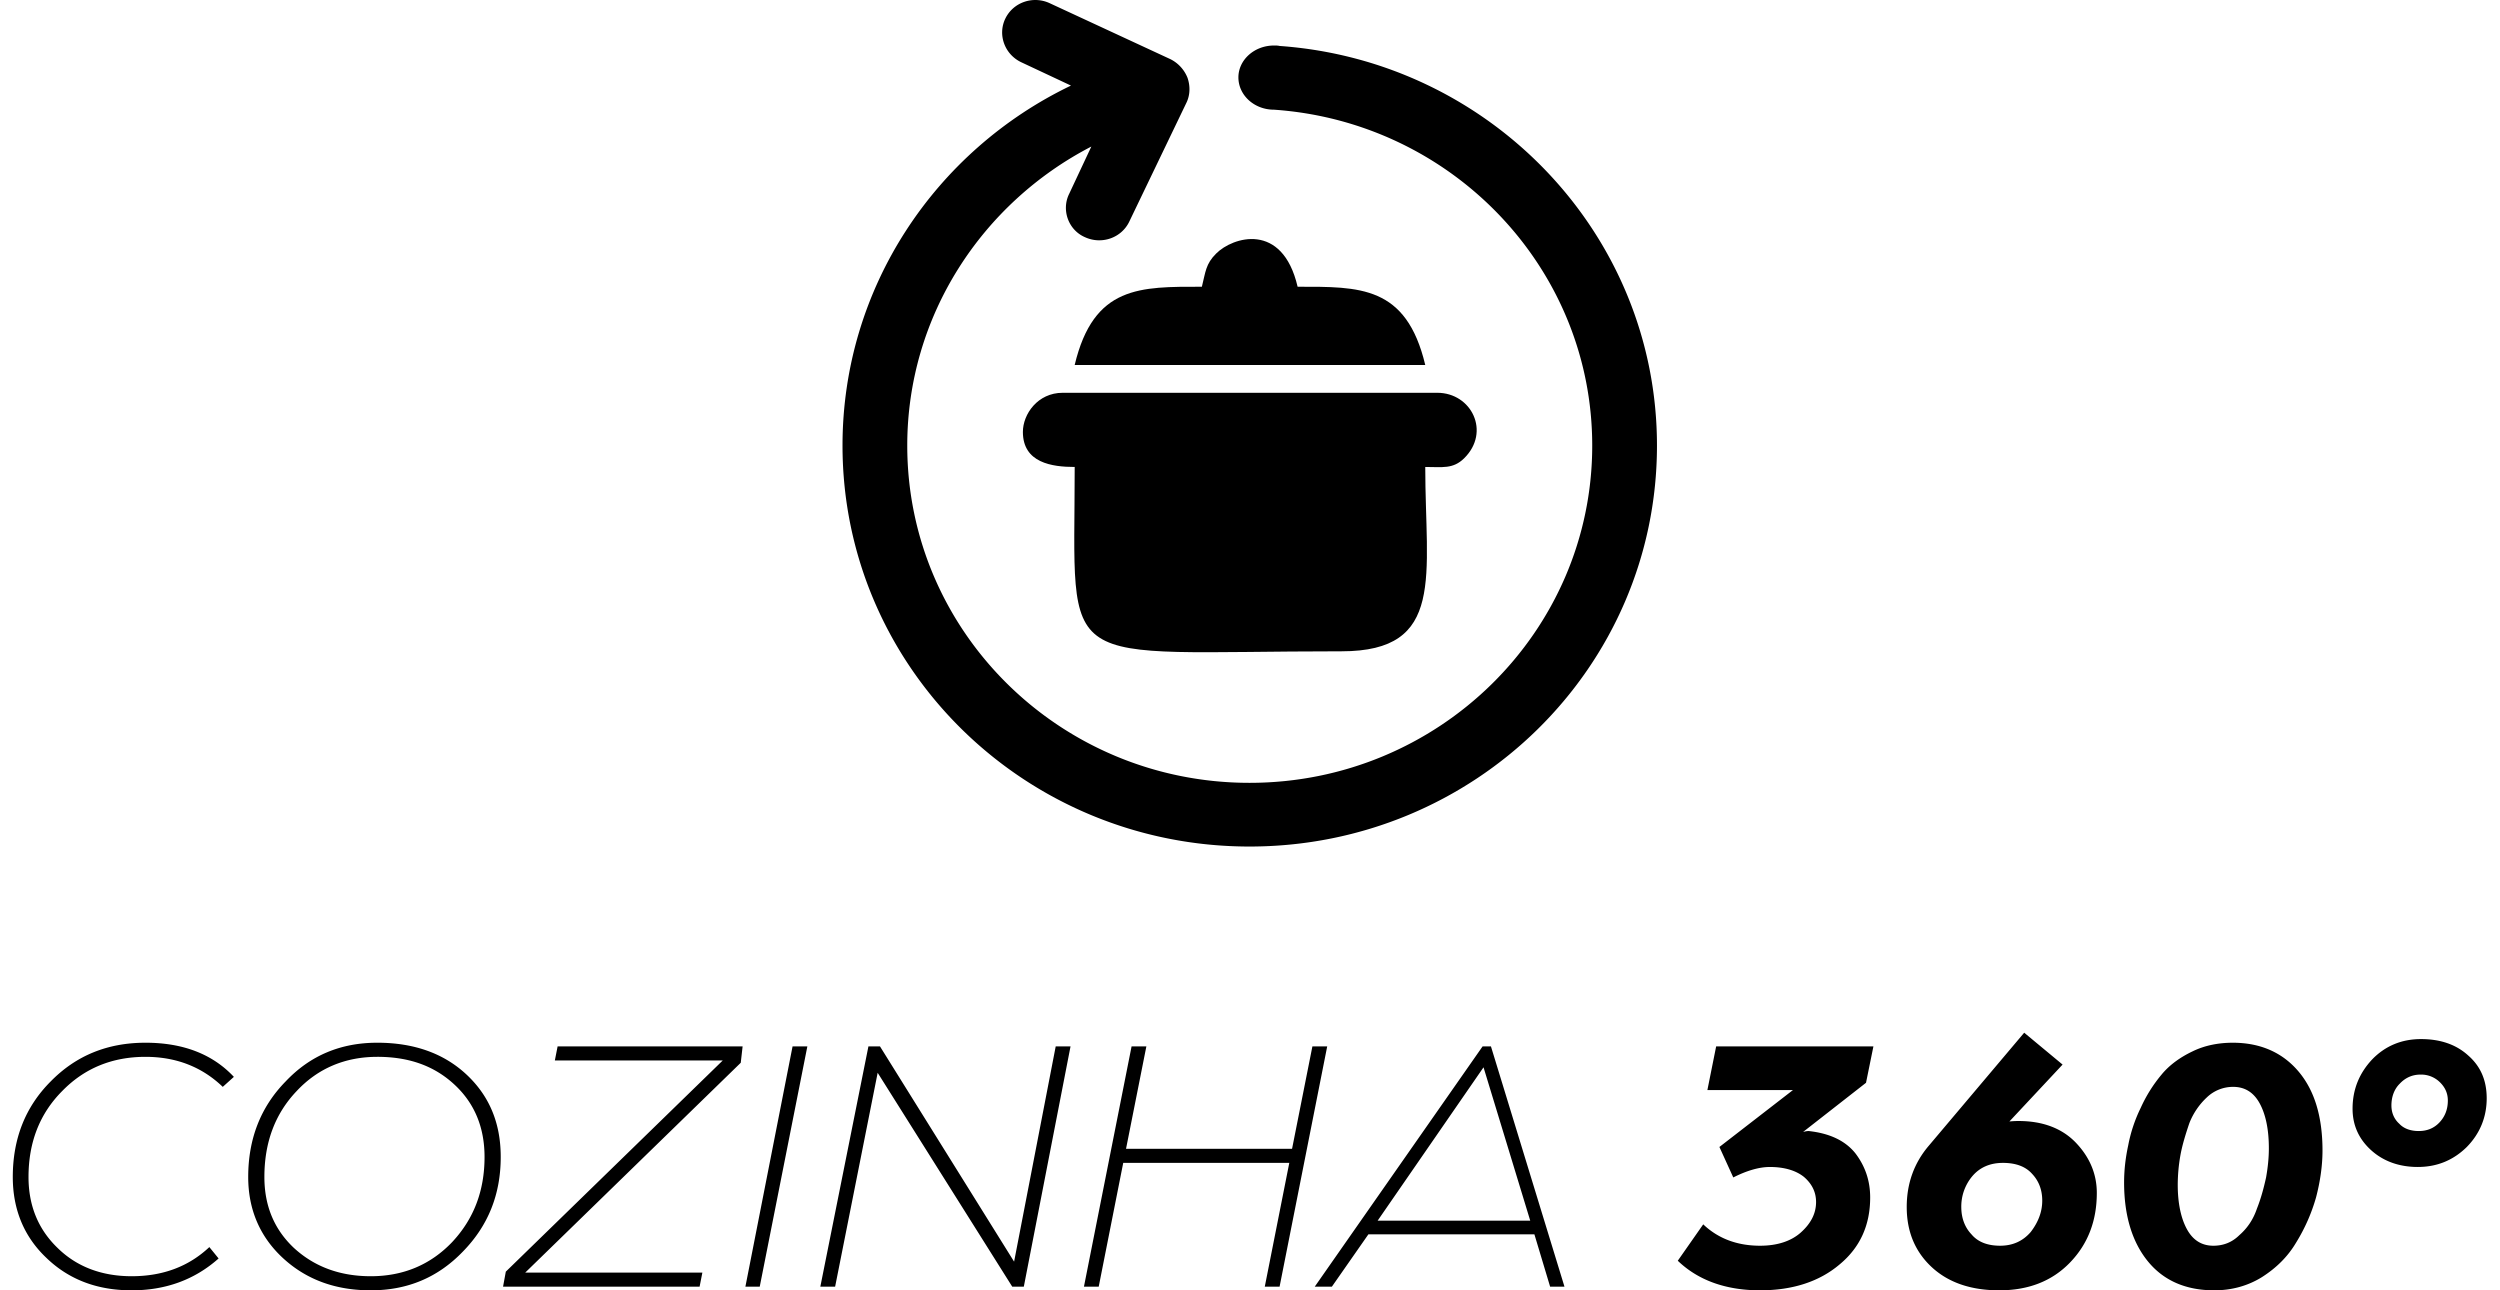 <svg xmlns="http://www.w3.org/2000/svg" width="155" height="80" fill="none"><g fill="#000" clip-path="url(#a)"><path d="m12.98 77.32.573.705C12.063 79.35 10.256 80 8.163 80c-2.151 0-3.9-.677-5.277-2.003C1.481 76.67.793 74.977.793 72.974c0-2.37.774-4.346 2.351-5.926 1.577-1.609 3.527-2.399 5.879-2.399 2.322 0 4.158.706 5.477 2.117l-.689.62c-1.29-1.241-2.896-1.862-4.788-1.862-2.065 0-3.785.705-5.162 2.116-1.405 1.411-2.093 3.19-2.093 5.334 0 1.777.602 3.245 1.806 4.402 1.176 1.157 2.725 1.75 4.588 1.75 1.922 0 3.527-.593 4.818-1.807Zm10.409-11.796c-1.979 0-3.67.705-4.99 2.116-1.347 1.411-2.007 3.19-2.007 5.334 0 1.777.602 3.245 1.835 4.402 1.262 1.157 2.84 1.75 4.76 1.75 2.008 0 3.7-.706 5.047-2.117 1.348-1.44 2.008-3.189 2.008-5.277 0-1.806-.603-3.302-1.836-4.459-1.261-1.185-2.838-1.75-4.817-1.75Zm-8 7.45c0-2.37.774-4.346 2.322-5.926 1.52-1.609 3.413-2.399 5.678-2.399s4.1.65 5.506 1.947c1.433 1.326 2.15 3.02 2.15 5.136 0 2.314-.774 4.261-2.351 5.87C27.145 79.21 25.253 80 22.988 80c-2.209 0-4.015-.677-5.449-2.003-1.434-1.327-2.15-3.02-2.15-5.023Zm15.8 6.801.171-.932L44.81 65.75H34.4l.172-.875h11.47l-.115 1.016L32.565 78.9h10.982l-.172.874H31.19Zm15.025 0 2.925-14.9h.917l-2.953 14.9h-.89Zm4.646 0 2.982-14.9h.716l8.316 13.347 2.58-13.347h.919l-2.897 14.9h-.716l-8.345-13.263-2.638 13.263h-.918Zm16.344 0 2.954-14.9h.917l-1.261 6.35h10.294l1.261-6.35h.918l-2.953 14.9h-.918l1.52-7.676H69.64l-1.52 7.675h-.917Zm14.309 0 10.409-14.9h.516l4.56 14.9h-.89l-.975-3.246H84.84l-2.265 3.246h-1.061Zm3.9-4.092h9.462l-2.896-9.51-6.567 9.51Zm18.609 2.483 1.578-2.257c.917.874 2.093 1.326 3.527 1.326 1.061 0 1.921-.282 2.523-.819.631-.564.946-1.185.946-1.89 0-.621-.258-1.129-.745-1.552-.488-.395-1.205-.621-2.122-.621-.66 0-1.434.226-2.266.649l-.86-1.89 4.56-3.528h-5.305l.544-2.709h9.75l-.459 2.257-3.9 3.048c.115-.028.23-.056.344-.056 1.291.14 2.266.592 2.897 1.382.602.79.917 1.694.917 2.738 0 1.72-.631 3.104-1.892 4.148-1.262 1.072-2.925 1.608-4.932 1.608-2.122 0-3.843-.62-5.105-1.834Zm14.195-3.33c0-1.467.459-2.737 1.376-3.81l5.907-6.998 2.38 1.976-3.297 3.527c.286-.028.487-.028.573-.028 1.491 0 2.696.451 3.556 1.354.86.903 1.29 1.947 1.29 3.104 0 1.722-.545 3.16-1.663 4.318-1.118 1.157-2.581 1.721-4.387 1.721-1.749 0-3.154-.48-4.187-1.44-1.032-.959-1.548-2.2-1.548-3.724Zm3.383 0c0 .65.201 1.242.631 1.693.402.48 1.004.706 1.778.706s1.405-.282 1.893-.847c.458-.593.717-1.242.717-1.947 0-.649-.201-1.213-.631-1.665-.402-.451-1.004-.677-1.807-.677-.803 0-1.434.282-1.892.818a2.924 2.924 0 0 0-.689 1.92Zm16.861-7.45a2.34 2.34 0 0 0-1.634.65 4.342 4.342 0 0 0-1.09 1.608c-.229.677-.43 1.326-.545 1.947a10.68 10.68 0 0 0-.172 1.862c0 1.157.201 2.089.574 2.766.372.677.917 1.016 1.634 1.016.602 0 1.147-.198 1.606-.65.487-.423.86-.959 1.09-1.636.258-.649.43-1.298.573-1.947.115-.65.172-1.242.172-1.806 0-1.185-.201-2.117-.573-2.794-.373-.677-.918-1.016-1.635-1.016Zm-6.767 5.926c0-.762.086-1.523.258-2.314a9.135 9.135 0 0 1 .774-2.314 8.934 8.934 0 0 1 1.291-2.06c.487-.592 1.147-1.072 1.921-1.439.745-.367 1.606-.536 2.494-.536 1.692 0 3.069.593 4.072 1.778 1.004 1.185 1.491 2.822 1.491 4.91 0 .931-.143 1.919-.401 2.906a11.09 11.09 0 0 1-1.233 2.794c-.516.875-1.233 1.58-2.122 2.145-.86.536-1.864.818-2.954.818-1.749 0-3.125-.593-4.1-1.778-.975-1.185-1.491-2.822-1.491-4.91Zm14.165-4.572c0-1.213.43-2.228 1.233-3.075.803-.818 1.807-1.242 3.011-1.242 1.205 0 2.18.339 2.925 1.016.774.678 1.147 1.552 1.147 2.653 0 1.185-.43 2.2-1.233 3.02-.831.818-1.835 1.24-3.039 1.24-1.176 0-2.151-.366-2.897-1.043-.745-.677-1.147-1.524-1.147-2.568Zm2.409-.197c0 .452.172.847.488 1.129.286.31.716.452 1.204.452.516 0 .946-.17 1.29-.537.344-.367.516-.818.516-1.354 0-.452-.172-.819-.487-1.129a1.656 1.656 0 0 0-1.204-.48c-.517 0-.947.198-1.291.565-.344.338-.516.818-.516 1.354Z"/><path fill-rule="evenodd" d="M63.419 26.78c0 1.918 1.806 2.172 3.212 2.172 0 12.981-1.406 11.429 16.545 11.429 6.48 0 5.19-4.684 5.19-11.429 1.061 0 1.72.141 2.409-.536 1.663-1.636.459-4.063-1.663-4.063H65.885c-1.549 0-2.466 1.326-2.466 2.427Zm11.097-9.002c-3.814 0-6.71-.085-7.886 4.853h21.736c-1.176-4.938-4.072-4.853-7.914-4.853-.947-4.064-4.043-3.076-5.047-2.06-.66.649-.66 1.157-.889 2.06Z" clip-rule="evenodd"/><path fill-rule="evenodd" d="M78.99 2.822c-1.233 0-2.209.903-2.209 1.975 0 1.1.975 2.004 2.209 2.004 11.01.762 19.728 9.792 19.728 20.825 0 11.542-9.52 20.91-21.248 20.91-11.728 0-21.22-9.368-21.22-20.91 0-8.042 4.646-15.04 11.413-18.54l-1.376 2.935c-.488.988-.058 2.23.974 2.681 1.033.48 2.266.056 2.753-.96l3.527-7.336c.258-.508.258-1.073.086-1.58a2.2 2.2 0 0 0-1.06-1.157L65.081.198c-1.032-.48-2.265-.057-2.753.96-.487 1.015-.028 2.228 1.004 2.708l3.068 1.44C58 9.34 52.236 17.833 52.236 27.625c0 13.743 11.298 24.86 25.234 24.86 13.964 0 25.262-11.117 25.262-24.86 0-13.093-10.323-23.845-23.398-24.776-.115-.028-.23-.028-.344-.028Z" clip-rule="evenodd"/></g><defs><clipPath id="a"><path fill="#fff" d="M.778 0H154.19v80H.778z"/></clipPath></defs></svg>